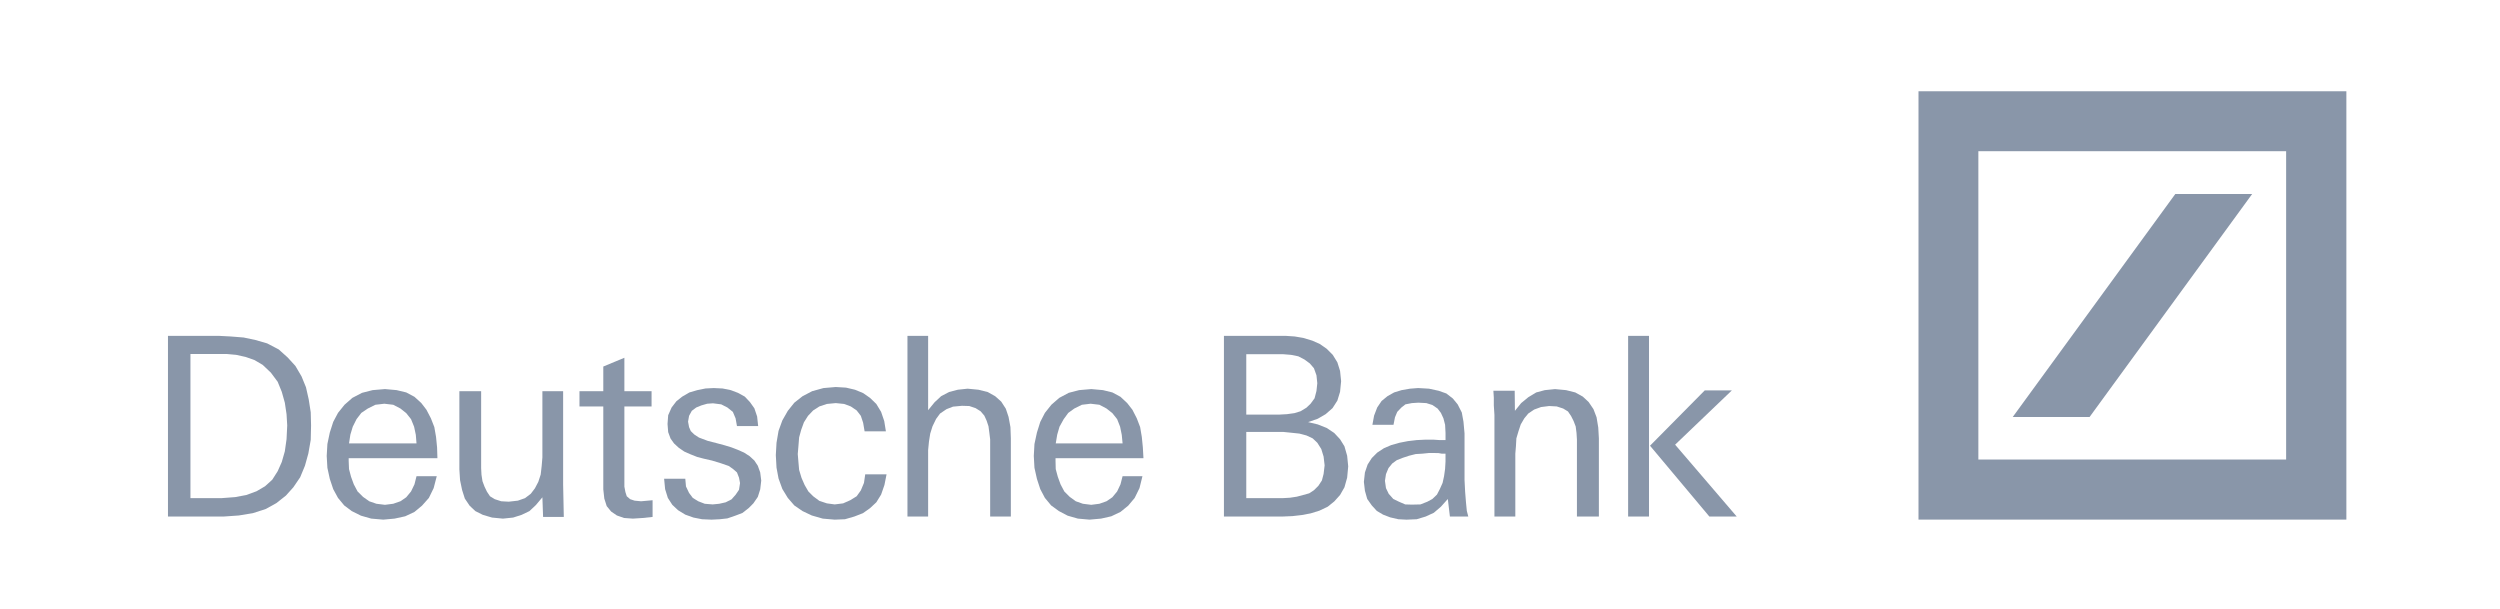 <svg width="230" height="56" viewBox="0 0 230 56" fill="none" xmlns="http://www.w3.org/2000/svg">
<path fill-rule="evenodd" clip-rule="evenodd" d="M185.169 38.366L200.129 17.846H207.2L192.239 38.366H185.169ZM176.502 8.394H215.866V47.802H176.502V8.394ZM182.009 13.91V42.277H210.324V13.91H182.009Z" fill="#8996A9"/>
<path fill-rule="evenodd" clip-rule="evenodd" d="M24.166 33.568L23.415 33.127L22.6 32.839L21.722 32.646L20.877 32.569H17.521V45.829H20.374L21.628 45.734L22.663 45.541L23.603 45.195L24.387 44.734L25.044 44.138L25.547 43.35L25.923 42.504L26.204 41.525L26.362 40.41L26.424 39.141L26.362 38.104L26.204 37.047L25.923 36.048L25.547 35.125L24.918 34.281L24.166 33.568ZM21.971 47.424L20.594 47.52H15.453V30.898H20.123L21.221 30.955L22.412 31.05L23.508 31.282L24.575 31.59L25.641 32.147L26.456 32.877L27.176 33.664L27.74 34.625L28.149 35.626L28.401 36.739L28.588 37.931L28.618 39.141L28.588 40.467L28.369 41.717L28.054 42.851L27.617 43.907L26.989 44.83L26.299 45.598L25.421 46.29L24.45 46.827L23.259 47.212L21.971 47.424Z" fill="#8996A9"/>
<path fill-rule="evenodd" clip-rule="evenodd" d="M35.357 37.143L34.536 37.239L33.841 37.584L33.242 37.987L32.801 38.564L32.454 39.256L32.234 39.985L32.109 40.794H38.319L38.255 40.005L38.097 39.256L37.816 38.564L37.373 38.007L36.839 37.583L36.175 37.238L35.357 37.143ZM32.078 42.158V42.388L32.109 43.157L32.297 43.868L32.55 44.56L32.896 45.213L33.4 45.713L33.969 46.116L34.629 46.346L35.417 46.443L36.175 46.346L36.839 46.116L37.373 45.75L37.816 45.213L38.131 44.56L38.319 43.81H40.181L39.897 44.906L39.456 45.809L38.825 46.52L38.131 47.096L37.278 47.499L36.301 47.712L35.26 47.807L34.155 47.712L33.209 47.442L32.359 47.019L31.667 46.499L31.096 45.808L30.657 45.002L30.342 44.059L30.12 43.04L30.057 41.946L30.12 40.849L30.342 39.793L30.657 38.812L31.096 37.986L31.697 37.237L32.421 36.602L33.305 36.141L34.283 35.891L35.417 35.795L36.489 35.891L37.372 36.103L38.13 36.506L38.761 37.082L39.233 37.697L39.643 38.485L39.958 39.291L40.116 40.196L40.211 41.157L40.243 42.156H32.078V42.158Z" fill="#8996A9"/>
<path fill-rule="evenodd" clip-rule="evenodd" d="M49.964 47.559L49.9 45.752L49.303 46.463L48.709 47.021L47.988 47.367L47.208 47.616L46.27 47.713L45.268 47.616L44.423 47.367L43.732 47.021L43.203 46.521L42.764 45.867L42.513 45.08L42.325 44.176L42.262 43.177V35.989H44.265V43.061L44.297 43.677L44.389 44.273L44.577 44.772L44.798 45.233L45.08 45.656L45.519 45.925L46.113 46.117L46.803 46.155L47.645 46.06L48.302 45.829L48.833 45.425L49.212 44.926L49.525 44.33L49.744 43.658L49.835 42.869L49.9 42.082V35.989H51.808V44.58L51.87 47.559H49.964Z" fill="#8996A9"/>
<path fill-rule="evenodd" clip-rule="evenodd" d="M58.226 47.713L57.413 47.654L56.754 47.424L56.223 47.059L55.816 46.56L55.596 45.867L55.503 45.022V37.392H53.312V35.989H55.503V33.721L57.443 32.914V35.989H59.944V37.392H57.443V44.771L57.538 45.271L57.662 45.656L57.975 45.925L58.381 46.06L58.976 46.117L60.038 46.021V47.558L59.134 47.654L58.226 47.713Z" fill="#8996A9"/>
<path fill-rule="evenodd" clip-rule="evenodd" d="M65.47 47.808L64.588 47.77L63.803 47.616L63.047 47.347L62.386 46.943L61.852 46.444L61.442 45.809L61.191 45.003L61.098 44.042H63.047L63.11 44.753L63.394 45.349L63.74 45.809L64.242 46.117L64.839 46.348L65.564 46.406L66.162 46.348L66.761 46.214L67.296 45.944L67.674 45.521L67.989 45.06L68.083 44.445L67.989 43.945L67.801 43.465L67.452 43.158L67.044 42.869L66.32 42.619L65.502 42.37L64.745 42.197L64.149 42.043L63.52 41.794L62.953 41.543L62.448 41.197L62.01 40.794L61.694 40.352L61.472 39.756L61.413 39.007L61.472 38.2L61.788 37.489L62.23 36.913L62.764 36.489L63.426 36.105L64.149 35.893L64.903 35.74L65.659 35.701L66.478 35.74L67.234 35.893L67.895 36.143L68.522 36.489L68.994 36.989L69.403 37.566L69.655 38.315L69.751 39.2H67.801L67.674 38.488L67.422 37.892L66.919 37.489L66.352 37.201L65.596 37.104L65.061 37.143L64.528 37.296L64.055 37.489L63.646 37.796L63.394 38.257L63.301 38.795L63.394 39.295L63.552 39.659L63.867 39.968L64.306 40.256L65.125 40.564L65.879 40.756L66.667 40.967L67.296 41.159L67.895 41.39L68.457 41.64L68.963 41.966L69.403 42.37L69.719 42.85L69.939 43.465L70.034 44.215L69.939 45.022L69.719 45.714L69.31 46.309L68.868 46.752L68.303 47.193L67.644 47.443L66.919 47.693L66.226 47.77L65.47 47.808Z" fill="#8996A9"/>
<path fill-rule="evenodd" clip-rule="evenodd" d="M76.795 47.808L75.695 47.713L74.686 47.424L73.835 47.021L73.079 46.502L72.479 45.81L71.975 44.984L71.626 44.023L71.439 43.024L71.375 41.871L71.439 40.736L71.626 39.641L71.975 38.68L72.479 37.796L73.079 37.047L73.835 36.451L74.718 35.989L75.759 35.702L76.89 35.605L77.833 35.662L78.659 35.855L79.408 36.163L80.042 36.605L80.62 37.163L81.062 37.892L81.35 38.737L81.502 39.68H79.543L79.408 38.892L79.197 38.257L78.812 37.758L78.274 37.393L77.659 37.163L76.89 37.085L76.075 37.163L75.38 37.393L74.813 37.758L74.338 38.257L73.961 38.853L73.71 39.545L73.52 40.237L73.457 41.024L73.394 41.774L73.457 42.524L73.52 43.236L73.74 43.965L74.025 44.618L74.371 45.214L74.813 45.656L75.38 46.079L76.075 46.31L76.795 46.406L77.565 46.31L78.218 46.022L78.812 45.656L79.197 45.118L79.486 44.426L79.601 43.639H81.563L81.369 44.618L81.062 45.502L80.62 46.214L80.042 46.752L79.389 47.213L78.6 47.52L77.737 47.77L76.795 47.808Z" fill="#8996A9"/>
<path fill-rule="evenodd" clip-rule="evenodd" d="M91.095 47.52V40.43L91.02 39.814L90.941 39.218L90.768 38.699L90.559 38.239L90.213 37.835L89.751 37.547L89.174 37.355L88.502 37.334L87.676 37.411L87.079 37.643L86.484 38.046L86.118 38.545L85.791 39.218L85.581 39.891L85.465 40.621L85.388 41.409V47.52H83.486V30.898H85.388V37.738L85.983 37.008L86.58 36.451L87.309 36.066L88.117 35.855L89.019 35.759L90.019 35.855L90.866 36.066L91.556 36.451L92.114 36.95L92.536 37.604L92.787 38.354L92.961 39.295L92.998 40.314V47.52H91.095Z" fill="#8996A9"/>
<path fill-rule="evenodd" clip-rule="evenodd" d="M100.338 37.143L99.531 37.239L98.838 37.584L98.28 37.987L97.859 38.564L97.475 39.256L97.264 39.985L97.129 40.794H103.278L103.202 40.005L103.049 39.256L102.778 38.564L102.336 38.007L101.798 37.583L101.145 37.238L100.338 37.143ZM97.109 42.158V42.388L97.127 43.157L97.319 43.868L97.571 44.56L97.916 45.213L98.416 45.713L98.973 46.116L99.626 46.346L100.394 46.443L101.144 46.346L101.797 46.116L102.335 45.75L102.777 45.213L103.085 44.56L103.277 43.81H105.105L104.834 44.906L104.391 45.809L103.796 46.52L103.085 47.096L102.24 47.499L101.299 47.712L100.24 47.807L99.165 47.712L98.225 47.442L97.418 47.019L96.705 46.499L96.131 45.808L95.706 45.002L95.398 44.059L95.17 43.04L95.109 41.946L95.17 40.849L95.398 39.793L95.706 38.812L96.131 37.986L96.726 37.237L97.456 36.602L98.319 36.141L99.281 35.891L100.395 35.795L101.471 35.891L102.336 36.103L103.085 36.506L103.701 37.082L104.181 37.697L104.585 38.485L104.893 39.291L105.046 40.196L105.142 41.157L105.198 42.156H97.109V42.158Z" fill="#8996A9"/>
<path fill-rule="evenodd" clip-rule="evenodd" d="M118.059 39.737H114.657V45.828H118.02L118.676 45.791L119.31 45.694L119.886 45.54L120.444 45.386L120.885 45.098L121.291 44.695L121.617 44.196L121.771 43.6L121.865 42.812L121.771 42.004L121.559 41.313L121.194 40.736L120.771 40.333L120.195 40.063L119.542 39.89L118.81 39.813L118.059 39.737ZM118.059 32.588H114.657V38.141H117.733L118.406 38.103L119.096 38.007L119.654 37.834L120.193 37.507L120.575 37.142L120.941 36.642L121.115 35.969L121.191 35.258L121.115 34.528L120.882 33.876L120.5 33.434L120.001 33.069L119.441 32.78L118.769 32.646L118.059 32.588ZM118.019 47.52H112.602V30.898H118.271L119.115 30.955L119.904 31.089L120.729 31.338L121.421 31.646L122.057 32.088L122.614 32.646L123.038 33.337L123.286 34.125L123.383 35.067L123.286 36.047L123.038 36.854L122.595 37.546L121.96 38.103L121.23 38.526L120.346 38.834L121.23 39.045L122.056 39.372L122.748 39.833L123.285 40.41L123.69 41.063L123.938 41.928L124.035 42.908L123.938 43.945L123.69 44.83L123.285 45.54L122.748 46.136L122.151 46.616L121.383 46.982L120.576 47.232L119.751 47.385L118.906 47.482L118.019 47.52Z" fill="#8996A9"/>
<path fill-rule="evenodd" clip-rule="evenodd" d="M132.01 41.679H131.432L130.874 41.736L130.241 41.774L129.626 41.929L129.048 42.121L128.511 42.332L128.087 42.64L127.742 43.062L127.51 43.62L127.415 44.235L127.51 44.908L127.76 45.427L128.184 45.907L128.703 46.157L129.28 46.407L129.894 46.425L130.681 46.407L131.317 46.157L131.776 45.907L132.2 45.504L132.469 44.985L132.718 44.428L132.853 43.812L132.948 43.139L132.987 42.466V41.737H132.642L132.313 41.68L132.01 41.679ZM133.391 47.521L133.199 45.906L132.565 46.617L131.912 47.175L131.163 47.521L130.336 47.77L129.396 47.809L128.647 47.77L127.897 47.597L127.244 47.347L126.665 47.002L126.206 46.501L125.785 45.905L125.573 45.156L125.477 44.33L125.573 43.465L125.822 42.735L126.206 42.139L126.705 41.64L127.321 41.236L127.993 40.948L128.742 40.736L129.529 40.583L130.336 40.488L131.125 40.449H131.875L132.451 40.488H132.989V39.834L132.95 39.084L132.796 38.488L132.565 37.988L132.257 37.585L131.776 37.258L131.22 37.085L130.488 37.047L129.893 37.085L129.298 37.201L128.931 37.489L128.547 37.892L128.337 38.392L128.202 39.083H126.261L126.416 38.237L126.703 37.488L127.106 36.892L127.645 36.45L128.258 36.104L128.95 35.892L129.72 35.758L130.469 35.7L131.468 35.758L132.354 35.95L133.063 36.199L133.66 36.661L134.103 37.199L134.485 37.949L134.639 38.794L134.737 39.871V44.156L134.793 45.251L134.87 46.212L134.947 47L135.082 47.518H133.391V47.521Z" fill="#8996A9"/>
<path fill-rule="evenodd" clip-rule="evenodd" d="M145.078 47.52V40.447L145.04 39.833L144.964 39.237L144.772 38.736L144.541 38.277L144.252 37.853L143.811 37.584L143.217 37.392L142.522 37.354L141.775 37.449L141.141 37.68L140.601 38.045L140.236 38.488L139.91 39.045L139.699 39.679L139.506 40.332L139.467 41.043L139.41 41.735V47.52H137.488V38.18L137.431 37.295V36.586L137.391 35.95H139.352L139.373 37.796L139.947 37.084L140.601 36.546L141.331 36.105L142.12 35.893L143.062 35.797L144.08 35.893L144.925 36.105L145.619 36.489L146.156 36.988L146.599 37.642L146.885 38.392L147.04 39.333L147.097 40.332V47.52H145.078Z" fill="#8996A9"/>
<path fill-rule="evenodd" clip-rule="evenodd" d="M157.261 47.52L151.802 41.006L156.839 35.914H159.334L154.111 40.91L159.778 47.521L157.261 47.52ZM149.787 47.52V30.898H151.708V47.52H149.787Z" fill="#8996A9"/>
</svg>
